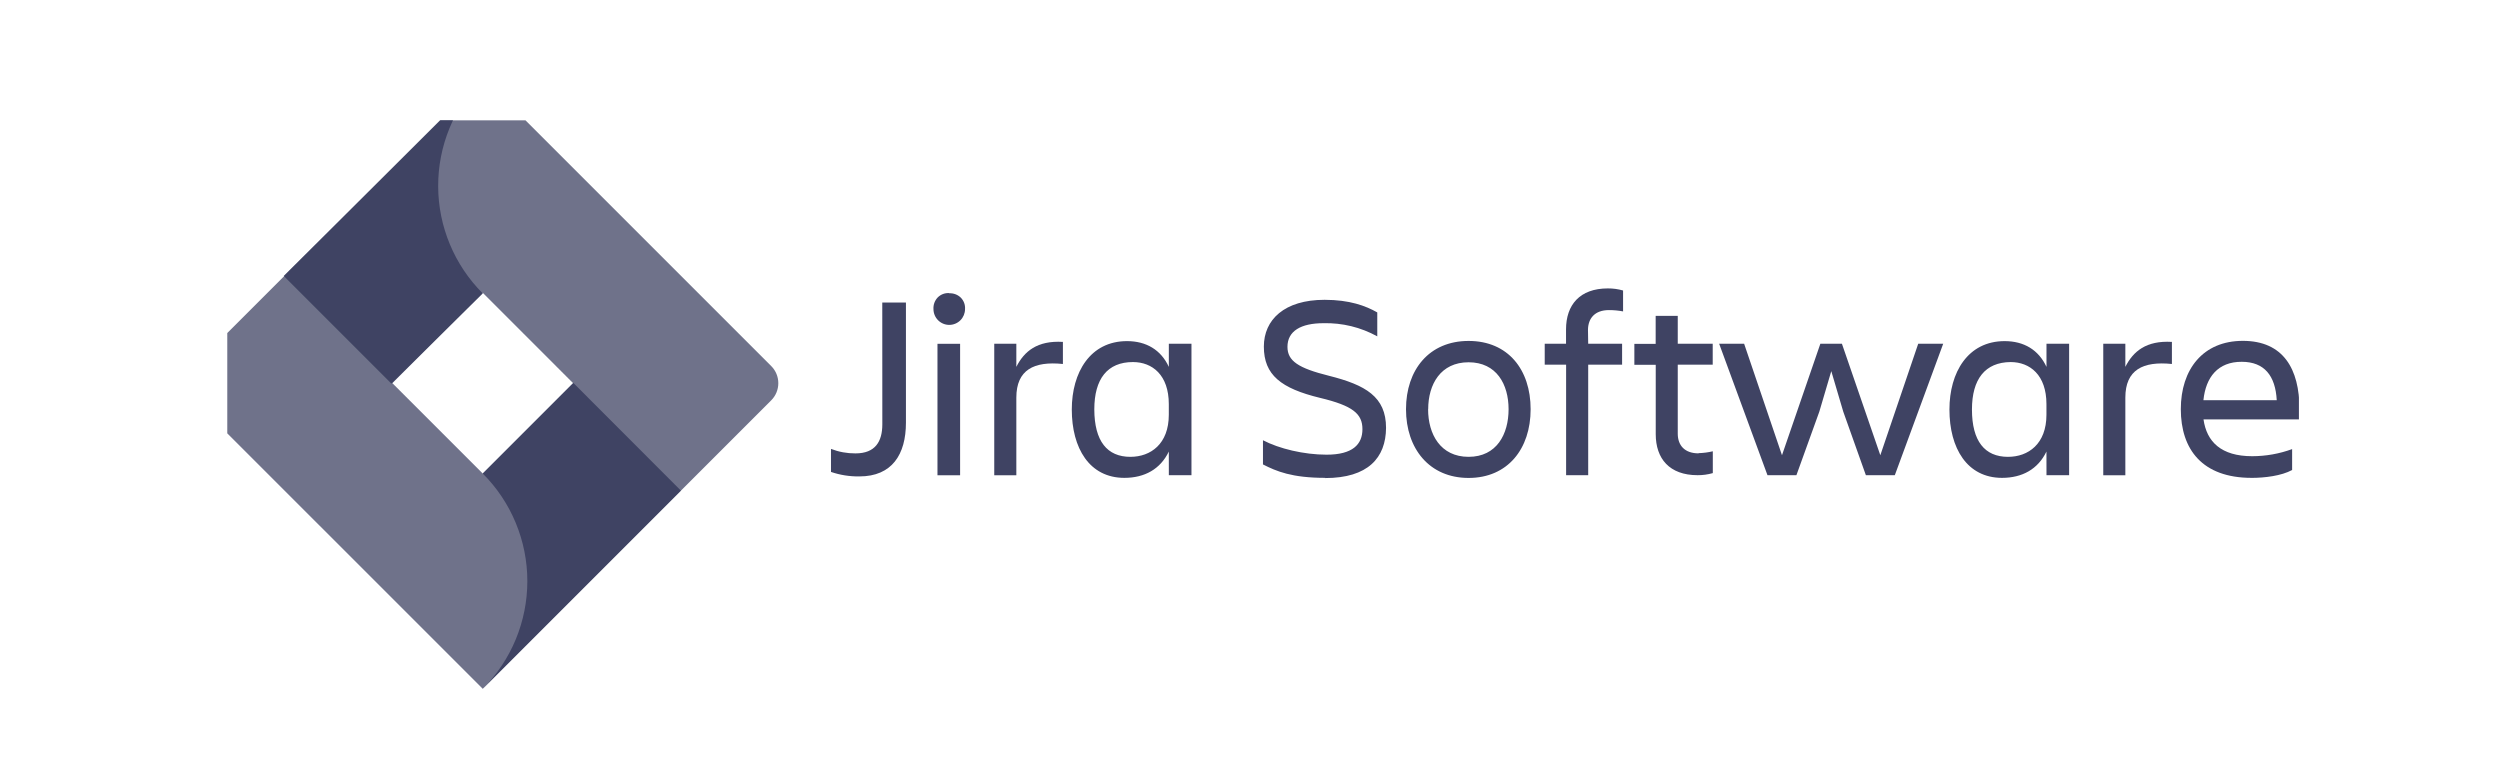<svg width="187" height="57" viewBox="0 0 187 57" fill="none" xmlns="http://www.w3.org/2000/svg">
<g clip-path="url(#clip0_1889_13379)">
<path d="M65.994 22.629H67.764V31.614C67.764 33.993 66.722 35.636 64.282 35.636C63.56 35.647 62.842 35.533 62.158 35.301V33.578C62.741 33.804 63.362 33.918 63.987 33.914C65.481 33.914 65.998 33.019 65.998 31.731L65.994 22.629ZM70.988 21.939C71.148 21.928 71.309 21.952 71.46 22.007C71.611 22.062 71.748 22.148 71.864 22.26C71.976 22.372 72.062 22.507 72.118 22.656C72.173 22.804 72.196 22.963 72.185 23.121C72.184 23.434 72.06 23.734 71.839 23.956C71.617 24.177 71.317 24.302 71.004 24.302C70.691 24.302 70.391 24.177 70.17 23.956C69.948 23.734 69.824 23.434 69.823 23.121C69.813 22.961 69.836 22.8 69.891 22.649C69.947 22.499 70.033 22.361 70.144 22.245C70.257 22.134 70.392 22.047 70.54 21.991C70.689 21.936 70.847 21.913 71.006 21.924L70.988 21.939ZM70.123 25.716H71.816V35.55H70.123V25.716Z" fill="#3F4363"/>
<path d="M74.37 25.713H76.022V27.442C76.606 26.282 77.587 25.457 79.505 25.574V27.226C77.342 27.003 76.022 27.66 76.022 29.742V35.551H74.37V25.713Z" fill="#3F4363"/>
<path d="M87.427 33.777C86.796 35.09 85.617 35.744 84.103 35.744C81.488 35.744 80.17 33.523 80.17 30.63C80.17 27.857 81.546 25.516 84.3 25.516C85.735 25.516 86.837 26.164 87.429 27.443V25.713H89.122V35.547H87.429L87.427 33.777ZM84.554 34.171C86.069 34.171 87.427 33.208 87.427 31.024V30.229C87.427 28.045 86.189 27.082 84.744 27.082C82.835 27.082 81.854 28.34 81.854 30.623C81.863 32.992 82.806 34.172 84.559 34.172L84.554 34.171ZM99.132 35.744C96.633 35.744 95.473 35.252 94.47 34.74V32.93C95.67 33.561 97.535 34.01 99.228 34.01C101.175 34.01 101.91 33.244 101.91 32.101C101.91 30.959 101.203 30.35 98.743 29.762C95.824 29.054 94.536 28.05 94.536 25.926C94.536 23.915 96.068 22.426 99.079 22.426C100.947 22.426 102.147 22.873 103.02 23.369V25.159C101.789 24.481 100.402 24.141 98.997 24.175C97.304 24.175 96.302 24.764 96.302 25.945C96.302 27.006 97.129 27.539 99.407 28.108C102.141 28.797 103.676 29.673 103.676 32.002C103.662 34.244 102.326 35.759 99.12 35.759L99.132 35.744ZM105.169 30.61C105.169 27.662 106.899 25.502 109.85 25.502C112.801 25.502 114.491 27.647 114.491 30.61C114.491 33.572 112.779 35.75 109.85 35.75C106.921 35.75 105.169 33.561 105.169 30.61ZM106.822 30.61C106.822 32.478 107.747 34.171 109.85 34.171C111.953 34.171 112.842 32.478 112.842 30.61C112.842 28.741 111.937 27.098 109.85 27.098C107.763 27.098 106.829 28.741 106.829 30.61H106.822ZM118.797 25.713H121.333V27.278H118.797V35.547H117.145V27.278H115.545V25.713H117.139V24.64C117.139 22.812 118.16 21.573 120.268 21.573C120.653 21.571 121.037 21.624 121.406 21.729V23.293C121.057 23.227 120.701 23.194 120.345 23.195C119.303 23.195 118.781 23.806 118.781 24.69L118.797 25.713ZM127.057 33.895C127.415 33.885 127.77 33.839 128.118 33.756V35.388C127.748 35.494 127.364 35.547 126.979 35.544C124.874 35.544 123.849 34.307 123.849 32.476V27.286H122.25V25.722H123.844V23.626H125.496V25.713H128.111V27.278H125.496V32.456C125.505 33.321 126.017 33.911 127.057 33.911V33.895ZM128.593 25.713H130.461L133.292 34.051L136.162 25.713H137.776L140.648 34.051L143.482 25.713H145.351L141.731 35.547H139.568L137.875 30.789L136.98 27.761L136.086 30.789L134.371 35.547H132.208L128.593 25.713ZM153.074 33.777C152.444 35.09 151.264 35.744 149.751 35.744C147.136 35.744 145.818 33.523 145.818 30.63C145.818 27.857 147.194 25.516 149.948 25.516C151.383 25.516 152.485 26.164 153.077 27.443V25.713H154.77V35.547H153.077L153.074 33.777ZM150.202 34.171C151.717 34.171 153.074 33.208 153.074 31.024V30.229C153.074 28.045 151.837 27.082 150.392 27.082C148.491 27.1 147.502 28.349 147.502 30.632C147.502 32.992 148.451 34.172 150.202 34.172V34.171Z" fill="#3F4363"/>
<path d="M157.324 25.713H158.976V27.442C159.56 26.282 160.541 25.457 162.459 25.574V27.226C160.296 27.003 158.976 27.66 158.976 29.742V35.551H157.324V25.713Z" fill="#3F4363"/>
<path d="M168.416 35.744C164.738 35.744 163.125 33.621 163.125 30.604C163.125 27.634 164.777 25.496 167.766 25.496C170.795 25.496 171.999 27.6 171.999 30.604V31.37H164.822C165.059 33.041 166.14 34.124 168.461 34.124C169.481 34.123 170.493 33.944 171.451 33.593V35.157C170.644 35.595 169.404 35.746 168.386 35.746L168.416 35.744ZM164.818 29.935H170.3C170.202 28.107 169.375 27.063 167.684 27.063C165.898 27.054 164.993 28.219 164.817 29.924L164.818 29.935Z" fill="#3F4363"/>
<path d="M57.69 27.384L36.109 5.803L14.528 27.384C14.19 27.724 14 28.183 14 28.663C14 29.142 14.19 29.602 14.528 29.942L36.109 51.523L57.69 29.942C58.029 29.602 58.218 29.142 58.218 28.663C58.218 28.183 58.029 27.724 57.69 27.384V27.384ZM36.109 35.42L29.35 28.661L36.109 21.902L42.868 28.661L36.109 35.42Z" fill="#6F728A"/>
<path d="M36.109 21.946C33.983 19.821 32.785 16.94 32.775 13.934C32.766 10.928 33.947 8.04 36.06 5.901L21.225 20.643L29.274 28.692L36.109 21.946Z" fill="#3F4363"/>
<path d="M42.886 28.643L36.109 35.42C37.167 36.477 38.006 37.731 38.578 39.113C39.15 40.494 39.445 41.974 39.445 43.469C39.445 44.964 39.15 46.444 38.578 47.826C38.006 49.207 37.167 50.462 36.109 51.518L50.931 36.697L42.886 28.643Z" fill="#3F4363"/>
</g>
<defs>
<clipPath id="clip0_1889_13379">
<rect width="154.959" height="45" fill="white" transform="translate(17 9)"/>
</clipPath>
</defs>
</svg>
